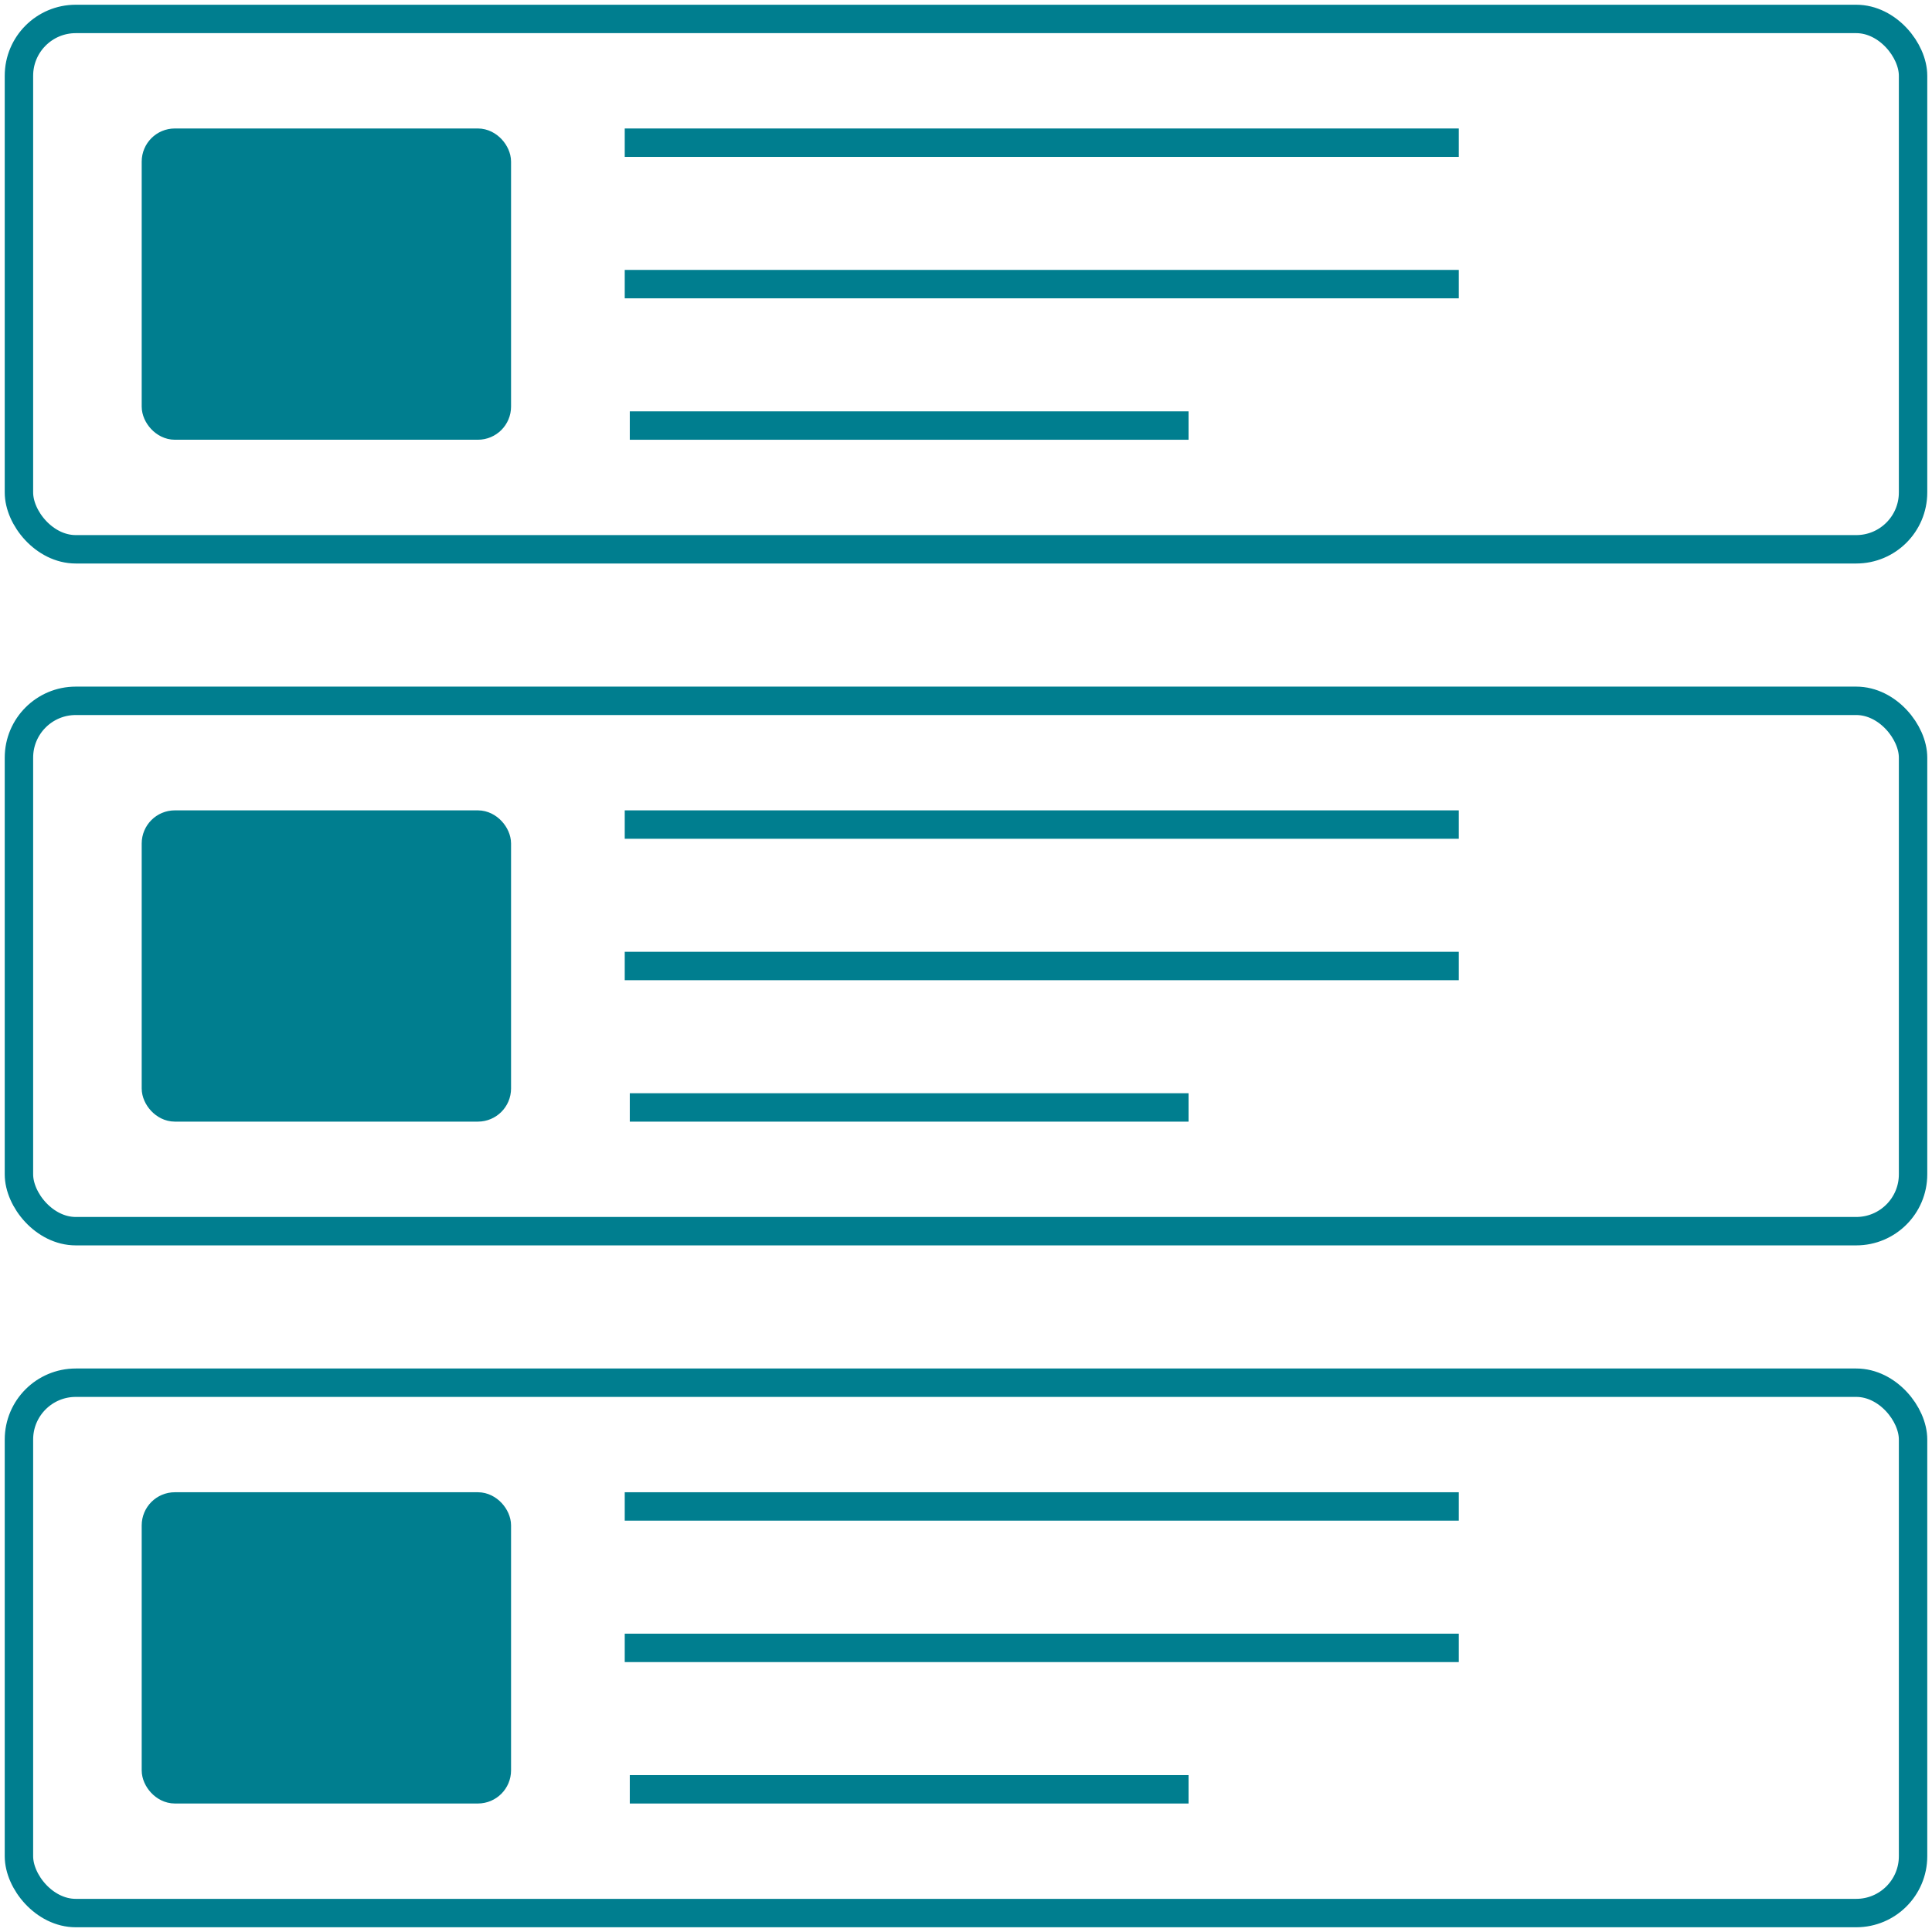 <?xml version="1.0" encoding="UTF-8"?>
<svg xmlns="http://www.w3.org/2000/svg" xmlns:xlink="http://www.w3.org/1999/xlink" width="102px" height="102px" viewBox="0 0 102 102" version="1.1">
  <title>Group 41</title>
  <g id="V4" stroke="none" stroke-width="1" fill="none" fill-rule="evenodd">
    <g id="Group-41" transform="translate(1, 1)" stroke="#007E8F" stroke-width="1.5">
      <g id="Group-39">
        <rect id="Rectangle" x="0" y="0" width="100" height="28" rx="3"></rect>
        <rect id="Rectangle-Copy-12" fill="#007E8F" x="7.231" y="6.533" width="18" height="14.933" rx="1"></rect>
        <line x1="32.733" y1="6.533" x2="75.267" y2="6.533" id="Line-7" stroke-linecap="square"></line>
        <line x1="32.733" y1="14" x2="75.267" y2="14" id="Line-7-Copy" stroke-linecap="square"></line>
        <line x1="33" y1="21.467" x2="61" y2="21.467" id="Line-7-Copy-2" stroke-linecap="square"></line>
      </g>
      <g id="Group-39-Copy-2" transform="translate(0, 36)">
        <rect id="Rectangle" x="0" y="0" width="100" height="28" rx="3"></rect>
        <rect id="Rectangle-Copy-12" fill="#007E8F" x="7.231" y="6.533" width="18" height="14.933" rx="1"></rect>
        <line x1="32.733" y1="6.533" x2="75.267" y2="6.533" id="Line-7" stroke-linecap="square"></line>
        <line x1="32.733" y1="14" x2="75.267" y2="14" id="Line-7-Copy" stroke-linecap="square"></line>
        <line x1="33" y1="21.467" x2="61" y2="21.467" id="Line-7-Copy-2" stroke-linecap="square"></line>
      </g>
      <g id="Group-39-Copy-3" transform="translate(0, 72)">
        <rect id="Rectangle" x="0" y="0" width="100" height="28" rx="3"></rect>
        <rect id="Rectangle-Copy-12" fill="#007E8F" x="7.231" y="6.533" width="18" height="14.933" rx="1"></rect>
        <line x1="32.733" y1="6.533" x2="75.267" y2="6.533" id="Line-7" stroke-linecap="square"></line>
        <line x1="32.733" y1="14" x2="75.267" y2="14" id="Line-7-Copy" stroke-linecap="square"></line>
        <line x1="33" y1="21.467" x2="61" y2="21.467" id="Line-7-Copy-2" stroke-linecap="square"></line>
      </g>
    </g>
  </g>
</svg>
